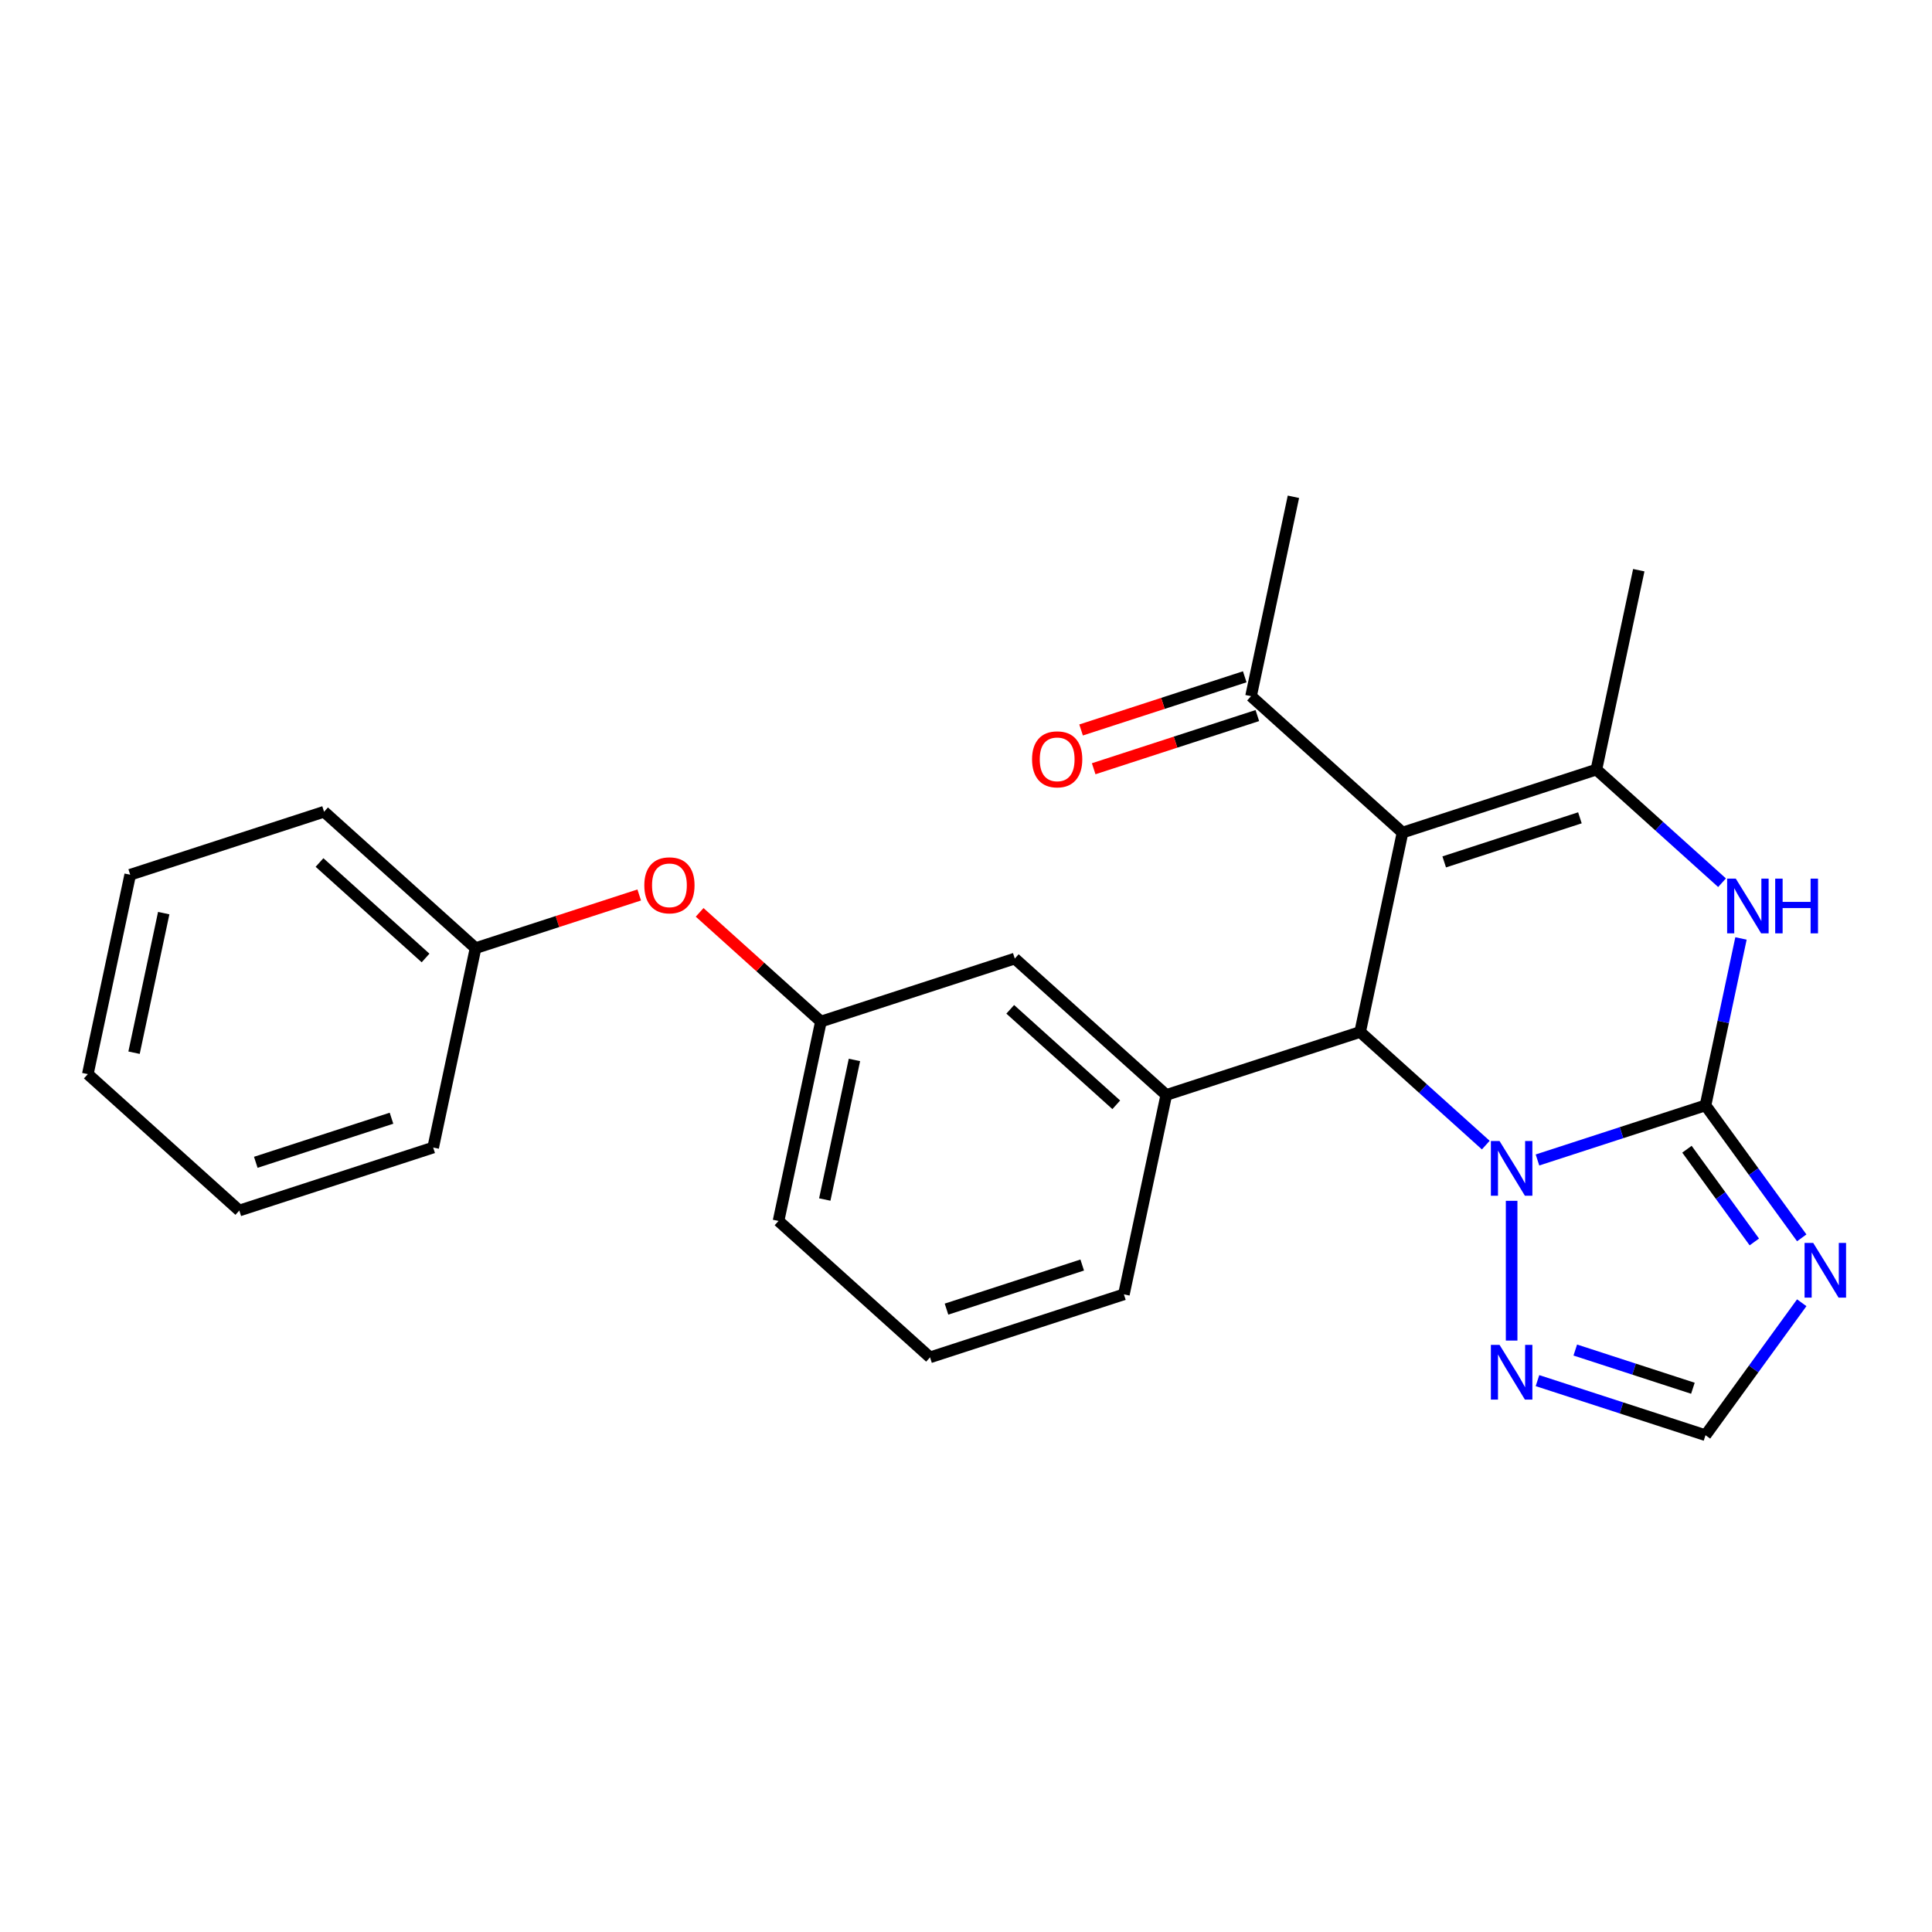 <?xml version='1.0' encoding='iso-8859-1'?>
<svg version='1.1' baseProfile='full'
              xmlns='http://www.w3.org/2000/svg'
                      xmlns:rdkit='http://www.rdkit.org/xml'
                      xmlns:xlink='http://www.w3.org/1999/xlink'
                  xml:space='preserve'
width='1000px' height='1000px' viewBox='0 0 1000 1000'>
<!-- END OF HEADER -->
<rect style='opacity:1.0;fill:#FFFFFF;stroke:none' width='1000' height='1000' x='0' y='0'> </rect>
<path class='bond-0' d='M 882.765,572.143 L 839.281,586.272' style='fill:none;fill-rule:evenodd;stroke:#000000;stroke-width:6px;stroke-linecap:butt;stroke-linejoin:miter;stroke-opacity:1' />
<path class='bond-0' d='M 839.281,586.272 L 795.796,600.401' style='fill:none;fill-rule:evenodd;stroke:#0000FF;stroke-width:6px;stroke-linecap:butt;stroke-linejoin:miter;stroke-opacity:1' />
<path class='bond-4' d='M 882.765,572.143 L 891.948,528.94' style='fill:none;fill-rule:evenodd;stroke:#000000;stroke-width:6px;stroke-linecap:butt;stroke-linejoin:miter;stroke-opacity:1' />
<path class='bond-4' d='M 891.948,528.94 L 901.132,485.736' style='fill:none;fill-rule:evenodd;stroke:#0000FF;stroke-width:6px;stroke-linecap:butt;stroke-linejoin:miter;stroke-opacity:1' />
<path class='bond-5' d='M 882.765,572.143 L 907.672,606.425' style='fill:none;fill-rule:evenodd;stroke:#000000;stroke-width:6px;stroke-linecap:butt;stroke-linejoin:miter;stroke-opacity:1' />
<path class='bond-5' d='M 907.672,606.425 L 932.579,640.706' style='fill:none;fill-rule:evenodd;stroke:#0000FF;stroke-width:6px;stroke-linecap:butt;stroke-linejoin:miter;stroke-opacity:1' />
<path class='bond-5' d='M 873.165,594.831 L 890.6,618.828' style='fill:none;fill-rule:evenodd;stroke:#000000;stroke-width:6px;stroke-linecap:butt;stroke-linejoin:miter;stroke-opacity:1' />
<path class='bond-5' d='M 890.6,618.828 L 908.035,642.825' style='fill:none;fill-rule:evenodd;stroke:#0000FF;stroke-width:6px;stroke-linecap:butt;stroke-linejoin:miter;stroke-opacity:1' />
<path class='bond-2' d='M 769.041,592.703 L 736.525,563.425' style='fill:none;fill-rule:evenodd;stroke:#0000FF;stroke-width:6px;stroke-linecap:butt;stroke-linejoin:miter;stroke-opacity:1' />
<path class='bond-2' d='M 736.525,563.425 L 704.008,534.147' style='fill:none;fill-rule:evenodd;stroke:#000000;stroke-width:6px;stroke-linecap:butt;stroke-linejoin:miter;stroke-opacity:1' />
<path class='bond-6' d='M 782.418,621.546 L 782.418,693.881' style='fill:none;fill-rule:evenodd;stroke:#0000FF;stroke-width:6px;stroke-linecap:butt;stroke-linejoin:miter;stroke-opacity:1' />
<path class='bond-1' d='M 725.945,430.942 L 826.292,398.338' style='fill:none;fill-rule:evenodd;stroke:#000000;stroke-width:6px;stroke-linecap:butt;stroke-linejoin:miter;stroke-opacity:1' />
<path class='bond-1' d='M 747.518,446.121 L 817.761,423.298' style='fill:none;fill-rule:evenodd;stroke:#000000;stroke-width:6px;stroke-linecap:butt;stroke-linejoin:miter;stroke-opacity:1' />
<path class='bond-9' d='M 725.945,430.942 L 647.536,360.342' style='fill:none;fill-rule:evenodd;stroke:#000000;stroke-width:6px;stroke-linecap:butt;stroke-linejoin:miter;stroke-opacity:1' />
<path class='bond-26' d='M 725.945,430.942 L 704.008,534.147' style='fill:none;fill-rule:evenodd;stroke:#000000;stroke-width:6px;stroke-linecap:butt;stroke-linejoin:miter;stroke-opacity:1' />
<path class='bond-7' d='M 704.008,534.147 L 603.662,566.752' style='fill:none;fill-rule:evenodd;stroke:#000000;stroke-width:6px;stroke-linecap:butt;stroke-linejoin:miter;stroke-opacity:1' />
<path class='bond-3' d='M 826.292,398.338 L 858.808,427.615' style='fill:none;fill-rule:evenodd;stroke:#000000;stroke-width:6px;stroke-linecap:butt;stroke-linejoin:miter;stroke-opacity:1' />
<path class='bond-3' d='M 858.808,427.615 L 891.324,456.893' style='fill:none;fill-rule:evenodd;stroke:#0000FF;stroke-width:6px;stroke-linecap:butt;stroke-linejoin:miter;stroke-opacity:1' />
<path class='bond-14' d='M 826.292,398.338 L 848.229,295.132' style='fill:none;fill-rule:evenodd;stroke:#000000;stroke-width:6px;stroke-linecap:butt;stroke-linejoin:miter;stroke-opacity:1' />
<path class='bond-8' d='M 932.579,674.301 L 907.672,708.582' style='fill:none;fill-rule:evenodd;stroke:#0000FF;stroke-width:6px;stroke-linecap:butt;stroke-linejoin:miter;stroke-opacity:1' />
<path class='bond-8' d='M 907.672,708.582 L 882.765,742.864' style='fill:none;fill-rule:evenodd;stroke:#000000;stroke-width:6px;stroke-linecap:butt;stroke-linejoin:miter;stroke-opacity:1' />
<path class='bond-25' d='M 795.796,714.606 L 839.281,728.735' style='fill:none;fill-rule:evenodd;stroke:#0000FF;stroke-width:6px;stroke-linecap:butt;stroke-linejoin:miter;stroke-opacity:1' />
<path class='bond-25' d='M 839.281,728.735 L 882.765,742.864' style='fill:none;fill-rule:evenodd;stroke:#000000;stroke-width:6px;stroke-linecap:butt;stroke-linejoin:miter;stroke-opacity:1' />
<path class='bond-25' d='M 815.362,698.775 L 845.802,708.665' style='fill:none;fill-rule:evenodd;stroke:#0000FF;stroke-width:6px;stroke-linecap:butt;stroke-linejoin:miter;stroke-opacity:1' />
<path class='bond-25' d='M 845.802,708.665 L 876.241,718.556' style='fill:none;fill-rule:evenodd;stroke:#000000;stroke-width:6px;stroke-linecap:butt;stroke-linejoin:miter;stroke-opacity:1' />
<path class='bond-10' d='M 603.662,566.752 L 525.252,496.152' style='fill:none;fill-rule:evenodd;stroke:#000000;stroke-width:6px;stroke-linecap:butt;stroke-linejoin:miter;stroke-opacity:1' />
<path class='bond-10' d='M 577.78,571.844 L 522.893,522.424' style='fill:none;fill-rule:evenodd;stroke:#000000;stroke-width:6px;stroke-linecap:butt;stroke-linejoin:miter;stroke-opacity:1' />
<path class='bond-16' d='M 603.662,566.752 L 581.725,669.957' style='fill:none;fill-rule:evenodd;stroke:#000000;stroke-width:6px;stroke-linecap:butt;stroke-linejoin:miter;stroke-opacity:1' />
<path class='bond-12' d='M 644.275,350.307 L 601.921,364.069' style='fill:none;fill-rule:evenodd;stroke:#000000;stroke-width:6px;stroke-linecap:butt;stroke-linejoin:miter;stroke-opacity:1' />
<path class='bond-12' d='M 601.921,364.069 L 559.566,377.831' style='fill:none;fill-rule:evenodd;stroke:#FF0000;stroke-width:6px;stroke-linecap:butt;stroke-linejoin:miter;stroke-opacity:1' />
<path class='bond-12' d='M 650.796,370.376 L 608.441,384.138' style='fill:none;fill-rule:evenodd;stroke:#000000;stroke-width:6px;stroke-linecap:butt;stroke-linejoin:miter;stroke-opacity:1' />
<path class='bond-12' d='M 608.441,384.138 L 566.087,397.9' style='fill:none;fill-rule:evenodd;stroke:#FF0000;stroke-width:6px;stroke-linecap:butt;stroke-linejoin:miter;stroke-opacity:1' />
<path class='bond-18' d='M 647.536,360.342 L 669.472,257.136' style='fill:none;fill-rule:evenodd;stroke:#000000;stroke-width:6px;stroke-linecap:butt;stroke-linejoin:miter;stroke-opacity:1' />
<path class='bond-11' d='M 525.252,496.152 L 424.905,528.756' style='fill:none;fill-rule:evenodd;stroke:#000000;stroke-width:6px;stroke-linecap:butt;stroke-linejoin:miter;stroke-opacity:1' />
<path class='bond-13' d='M 424.905,528.756 L 393.519,500.496' style='fill:none;fill-rule:evenodd;stroke:#000000;stroke-width:6px;stroke-linecap:butt;stroke-linejoin:miter;stroke-opacity:1' />
<path class='bond-13' d='M 393.519,500.496 L 362.133,472.236' style='fill:none;fill-rule:evenodd;stroke:#FF0000;stroke-width:6px;stroke-linecap:butt;stroke-linejoin:miter;stroke-opacity:1' />
<path class='bond-27' d='M 424.905,528.756 L 402.968,631.961' style='fill:none;fill-rule:evenodd;stroke:#000000;stroke-width:6px;stroke-linecap:butt;stroke-linejoin:miter;stroke-opacity:1' />
<path class='bond-27' d='M 442.255,548.624 L 426.9,620.868' style='fill:none;fill-rule:evenodd;stroke:#000000;stroke-width:6px;stroke-linecap:butt;stroke-linejoin:miter;stroke-opacity:1' />
<path class='bond-15' d='M 330.857,463.237 L 288.503,476.998' style='fill:none;fill-rule:evenodd;stroke:#FF0000;stroke-width:6px;stroke-linecap:butt;stroke-linejoin:miter;stroke-opacity:1' />
<path class='bond-15' d='M 288.503,476.998 L 246.148,490.76' style='fill:none;fill-rule:evenodd;stroke:#000000;stroke-width:6px;stroke-linecap:butt;stroke-linejoin:miter;stroke-opacity:1' />
<path class='bond-20' d='M 246.148,490.76 L 167.738,420.16' style='fill:none;fill-rule:evenodd;stroke:#000000;stroke-width:6px;stroke-linecap:butt;stroke-linejoin:miter;stroke-opacity:1' />
<path class='bond-20' d='M 220.267,495.852 L 165.38,446.432' style='fill:none;fill-rule:evenodd;stroke:#000000;stroke-width:6px;stroke-linecap:butt;stroke-linejoin:miter;stroke-opacity:1' />
<path class='bond-21' d='M 246.148,490.76 L 224.211,593.966' style='fill:none;fill-rule:evenodd;stroke:#000000;stroke-width:6px;stroke-linecap:butt;stroke-linejoin:miter;stroke-opacity:1' />
<path class='bond-17' d='M 581.725,669.957 L 481.378,702.562' style='fill:none;fill-rule:evenodd;stroke:#000000;stroke-width:6px;stroke-linecap:butt;stroke-linejoin:miter;stroke-opacity:1' />
<path class='bond-17' d='M 560.152,654.779 L 489.909,677.602' style='fill:none;fill-rule:evenodd;stroke:#000000;stroke-width:6px;stroke-linecap:butt;stroke-linejoin:miter;stroke-opacity:1' />
<path class='bond-19' d='M 481.378,702.562 L 402.968,631.961' style='fill:none;fill-rule:evenodd;stroke:#000000;stroke-width:6px;stroke-linecap:butt;stroke-linejoin:miter;stroke-opacity:1' />
<path class='bond-23' d='M 167.738,420.16 L 67.391,452.764' style='fill:none;fill-rule:evenodd;stroke:#000000;stroke-width:6px;stroke-linecap:butt;stroke-linejoin:miter;stroke-opacity:1' />
<path class='bond-22' d='M 224.211,593.966 L 123.864,626.57' style='fill:none;fill-rule:evenodd;stroke:#000000;stroke-width:6px;stroke-linecap:butt;stroke-linejoin:miter;stroke-opacity:1' />
<path class='bond-22' d='M 202.638,578.787 L 132.396,601.61' style='fill:none;fill-rule:evenodd;stroke:#000000;stroke-width:6px;stroke-linecap:butt;stroke-linejoin:miter;stroke-opacity:1' />
<path class='bond-24' d='M 123.864,626.57 L 45.455,555.97' style='fill:none;fill-rule:evenodd;stroke:#000000;stroke-width:6px;stroke-linecap:butt;stroke-linejoin:miter;stroke-opacity:1' />
<path class='bond-28' d='M 67.391,452.764 L 45.455,555.97' style='fill:none;fill-rule:evenodd;stroke:#000000;stroke-width:6px;stroke-linecap:butt;stroke-linejoin:miter;stroke-opacity:1' />
<path class='bond-28' d='M 84.742,472.633 L 69.386,544.876' style='fill:none;fill-rule:evenodd;stroke:#000000;stroke-width:6px;stroke-linecap:butt;stroke-linejoin:miter;stroke-opacity:1' />
<path  class='atom-1' d='M 776.158 590.588
L 785.438 605.588
Q 786.358 607.068, 787.838 609.748
Q 789.318 612.428, 789.398 612.588
L 789.398 590.588
L 793.158 590.588
L 793.158 618.908
L 789.278 618.908
L 779.318 602.508
Q 778.158 600.588, 776.918 598.388
Q 775.718 596.188, 775.358 595.508
L 775.358 618.908
L 771.678 618.908
L 771.678 590.588
L 776.158 590.588
' fill='#0000FF'/>
<path  class='atom-5' d='M 898.442 454.778
L 907.722 469.778
Q 908.642 471.258, 910.122 473.938
Q 911.602 476.618, 911.682 476.778
L 911.682 454.778
L 915.442 454.778
L 915.442 483.098
L 911.562 483.098
L 901.602 466.698
Q 900.442 464.778, 899.202 462.578
Q 898.002 460.378, 897.642 459.698
L 897.642 483.098
L 893.962 483.098
L 893.962 454.778
L 898.442 454.778
' fill='#0000FF'/>
<path  class='atom-5' d='M 918.842 454.778
L 922.682 454.778
L 922.682 466.818
L 937.162 466.818
L 937.162 454.778
L 941.002 454.778
L 941.002 483.098
L 937.162 483.098
L 937.162 470.018
L 922.682 470.018
L 922.682 483.098
L 918.842 483.098
L 918.842 454.778
' fill='#0000FF'/>
<path  class='atom-6' d='M 938.523 643.343
L 947.803 658.343
Q 948.723 659.823, 950.203 662.503
Q 951.683 665.183, 951.763 665.343
L 951.763 643.343
L 955.523 643.343
L 955.523 671.663
L 951.643 671.663
L 941.683 655.263
Q 940.523 653.343, 939.283 651.143
Q 938.083 648.943, 937.723 648.263
L 937.723 671.663
L 934.043 671.663
L 934.043 643.343
L 938.523 643.343
' fill='#0000FF'/>
<path  class='atom-7' d='M 776.158 696.099
L 785.438 711.099
Q 786.358 712.579, 787.838 715.259
Q 789.318 717.939, 789.398 718.099
L 789.398 696.099
L 793.158 696.099
L 793.158 724.419
L 789.278 724.419
L 779.318 708.019
Q 778.158 706.099, 776.918 703.899
Q 775.718 701.699, 775.358 701.019
L 775.358 724.419
L 771.678 724.419
L 771.678 696.099
L 776.158 696.099
' fill='#0000FF'/>
<path  class='atom-13' d='M 534.189 393.026
Q 534.189 386.226, 537.549 382.426
Q 540.909 378.626, 547.189 378.626
Q 553.469 378.626, 556.829 382.426
Q 560.189 386.226, 560.189 393.026
Q 560.189 399.906, 556.789 403.826
Q 553.389 407.706, 547.189 407.706
Q 540.949 407.706, 537.549 403.826
Q 534.189 399.946, 534.189 393.026
M 547.189 404.506
Q 551.509 404.506, 553.829 401.626
Q 556.189 398.706, 556.189 393.026
Q 556.189 387.466, 553.829 384.666
Q 551.509 381.826, 547.189 381.826
Q 542.869 381.826, 540.509 384.626
Q 538.189 387.426, 538.189 393.026
Q 538.189 398.746, 540.509 401.626
Q 542.869 404.506, 547.189 404.506
' fill='#FF0000'/>
<path  class='atom-14' d='M 333.495 458.236
Q 333.495 451.436, 336.855 447.636
Q 340.215 443.836, 346.495 443.836
Q 352.775 443.836, 356.135 447.636
Q 359.495 451.436, 359.495 458.236
Q 359.495 465.116, 356.095 469.036
Q 352.695 472.916, 346.495 472.916
Q 340.255 472.916, 336.855 469.036
Q 333.495 465.156, 333.495 458.236
M 346.495 469.716
Q 350.815 469.716, 353.135 466.836
Q 355.495 463.916, 355.495 458.236
Q 355.495 452.676, 353.135 449.876
Q 350.815 447.036, 346.495 447.036
Q 342.175 447.036, 339.815 449.836
Q 337.495 452.636, 337.495 458.236
Q 337.495 463.956, 339.815 466.836
Q 342.175 469.716, 346.495 469.716
' fill='#FF0000'/>
</svg>

